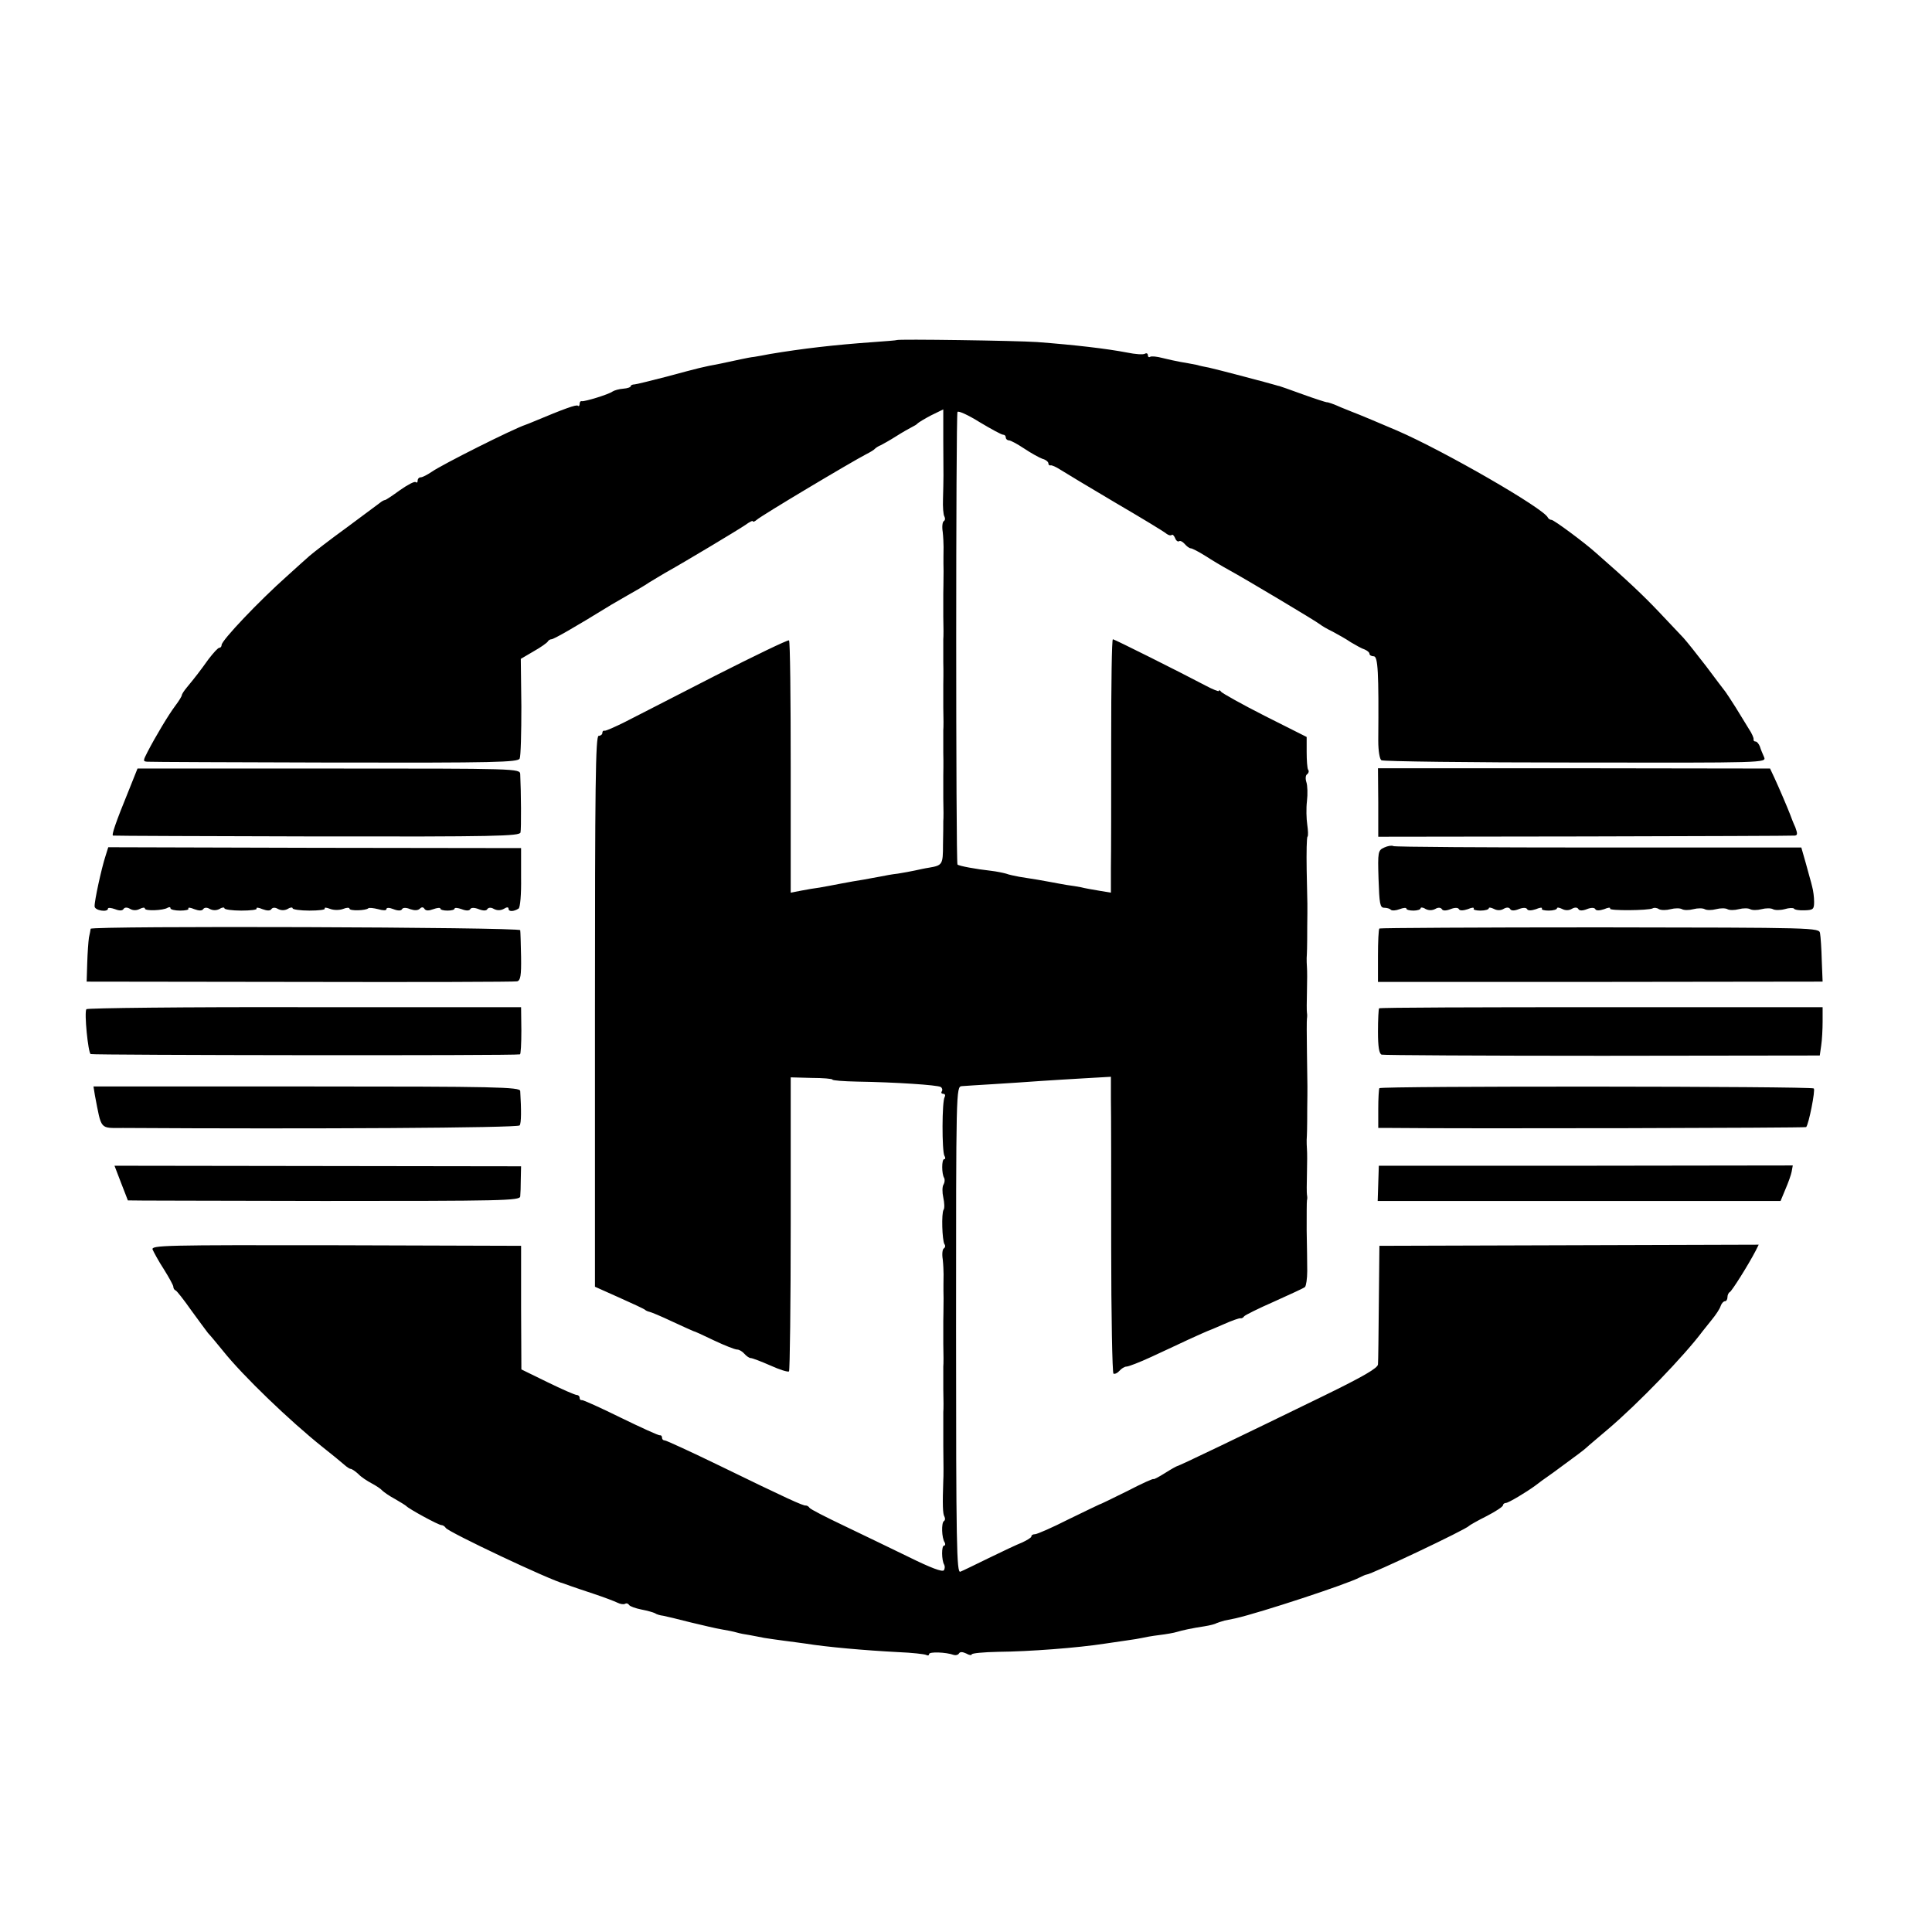 <?xml version="1.0" standalone="no"?>
<!DOCTYPE svg PUBLIC "-//W3C//DTD SVG 20010904//EN"
 "http://www.w3.org/TR/2001/REC-SVG-20010904/DTD/svg10.dtd">
<svg version="1.0" xmlns="http://www.w3.org/2000/svg"
 width="680pt" height="680pt" viewBox="0 0 680 680"
 preserveAspectRatio="xMidYMid meet">
<g transform="translate(0,680) scale(0.1,-0.1)"
fill="#000000" stroke="none">
<path d="M3156 5603 c-1 -1 -38 -4 -81 -7 -141 -10 -251 -23 -365 -42 -19 -4
-44 -8 -55 -10 -11 -1 -31 -5 -45 -8 -14 -3 -47 -10 -75 -16 -64 -12 -71 -14
-190 -46 -55 -14 -106 -27 -112 -27 -7 0 -13 -3 -13 -6 0 -4 -12 -8 -26 -9
-15 -1 -32 -6 -38 -10 -13 -10 -98 -36 -108 -34 -5 1 -8 -3 -8 -10 0 -6 -3 -9
-6 -6 -5 5 -49 -11 -154 -55 -14 -6 -27 -11 -30 -12 -45 -15 -296 -141 -331
-166 -15 -10 -32 -19 -38 -19 -6 0 -11 -5 -11 -12 0 -6 -3 -8 -7 -5 -3 4 -28
-9 -55 -28 -26 -19 -50 -35 -53 -35 -3 0 -11 -4 -18 -10 -7 -5 -59 -44 -117
-87 -58 -42 -116 -87 -130 -99 -14 -12 -49 -44 -79 -71 -99 -88 -231 -227
-231 -243 0 -6 -4 -10 -8 -10 -5 0 -21 -18 -38 -40 -30 -42 -47 -64 -76 -99
-10 -12 -18 -24 -18 -28 0 -3 -10 -20 -23 -37 -24 -32 -69 -107 -98 -163 -16
-31 -16 -33 0 -34 9 -1 306 -2 659 -3 564 -1 645 1 651 14 4 8 6 91 6 183 l-2
168 46 27 c25 14 47 30 49 34 2 4 8 8 13 8 8 0 83 43 200 115 9 6 38 22 65 38
27 15 63 36 79 47 17 10 41 25 55 33 70 39 258 152 283 169 15 11 27 17 27 13
0 -3 6 -1 13 5 16 15 333 204 387 232 14 7 27 15 30 19 3 3 12 9 20 12 8 4 33
18 55 32 22 14 47 28 55 32 8 4 17 9 20 13 3 3 24 16 47 28 l43 21 0 -112 c1
-124 1 -130 -1 -203 -1 -28 1 -56 5 -62 3 -6 3 -13 -2 -16 -5 -3 -7 -20 -4
-38 2 -18 3 -42 3 -53 0 -11 -1 -49 0 -85 0 -36 -1 -72 -1 -80 0 -8 0 -44 0
-80 1 -36 1 -72 0 -80 0 -8 0 -44 0 -80 1 -36 0 -72 0 -80 0 -8 0 -44 0 -80 1
-36 1 -72 0 -80 0 -8 0 -44 0 -80 1 -36 0 -72 0 -80 0 -8 0 -44 0 -80 1 -36 1
-72 0 -80 0 -8 0 -46 -1 -83 0 -70 -2 -73 -49 -81 -14 -2 -36 -7 -50 -10 -14
-3 -41 -8 -60 -11 -19 -2 -46 -7 -60 -10 -14 -3 -41 -7 -60 -11 -19 -3 -55 -9
-80 -14 -25 -5 -58 -11 -75 -14 -16 -2 -46 -7 -66 -11 l-36 -7 0 441 c0 243
-2 444 -6 447 -3 3 -119 -53 -259 -124 -139 -71 -282 -145 -318 -163 -36 -18
-68 -32 -72 -31 -5 1 -8 -2 -8 -8 0 -5 -6 -10 -13 -10 -11 0 -13 -177 -13
-970 l0 -969 85 -38 c47 -21 88 -40 91 -43 3 -3 10 -6 15 -7 6 -1 42 -16 80
-34 39 -18 72 -33 75 -34 3 0 36 -15 73 -33 38 -18 74 -32 81 -32 8 0 19 -7
26 -15 7 -8 17 -15 22 -15 6 0 37 -12 69 -26 33 -15 62 -24 66 -21 3 4 6 238
6 521 l0 514 73 -2 c41 0 74 -3 74 -6 0 -3 39 -6 88 -7 132 -2 283 -12 293
-19 5 -3 7 -10 4 -15 -4 -5 -1 -9 5 -9 6 0 8 -5 5 -11 -10 -14 -10 -192 -1
-207 4 -7 4 -12 -1 -12 -9 0 -9 -52 0 -66 3 -6 2 -16 -2 -23 -5 -7 -5 -28 -1
-46 4 -18 5 -38 1 -43 -8 -13 -5 -107 3 -121 4 -5 3 -12 -2 -15 -5 -3 -7 -20
-4 -38 2 -18 3 -42 3 -53 0 -11 -1 -49 0 -85 0 -36 -1 -72 -1 -80 0 -8 0 -44
0 -80 1 -36 1 -72 0 -80 0 -8 0 -44 0 -80 1 -36 1 -72 0 -80 0 -8 0 -62 0
-120 1 -58 1 -112 0 -120 -3 -85 -2 -119 4 -128 3 -6 3 -13 -2 -16 -9 -6 -8
-59 3 -75 3 -6 2 -11 -2 -11 -10 0 -9 -52 0 -67 3 -5 3 -14 -1 -20 -5 -7 -47
9 -122 46 -64 31 -167 81 -230 111 -63 30 -118 58 -121 63 -3 5 -9 8 -13 8 -8
-2 -69 26 -299 138 -103 50 -192 91 -197 91 -6 0 -10 4 -10 10 0 5 -3 9 -7 8
-5 -1 -66 27 -138 62 -71 35 -133 63 -137 62 -5 -1 -8 3 -8 8 0 6 -5 10 -10
10 -6 0 -52 20 -103 45 l-92 45 -1 217 0 218 -652 2 c-604 1 -650 0 -645 -15
4 -9 21 -41 40 -70 18 -29 33 -56 33 -61 0 -5 3 -11 8 -13 4 -1 29 -33 55 -70
26 -36 53 -72 59 -80 7 -7 31 -36 53 -63 71 -89 236 -247 350 -338 33 -26 67
-54 76 -62 9 -8 19 -15 23 -15 4 0 16 -8 27 -18 10 -11 32 -25 47 -33 15 -8
32 -19 37 -25 6 -6 26 -20 45 -30 19 -11 37 -22 40 -25 9 -10 115 -68 124 -67
5 0 12 -5 15 -10 10 -15 367 -184 416 -196 6 -2 17 -6 25 -9 8 -3 44 -15 80
-27 36 -12 73 -26 83 -31 10 -5 22 -7 27 -4 5 3 11 1 14 -4 3 -5 23 -12 43
-16 21 -4 42 -10 48 -13 5 -4 19 -8 29 -9 10 -2 53 -12 95 -23 42 -10 92 -22
111 -25 19 -3 43 -8 53 -11 10 -3 30 -7 45 -9 15 -3 38 -7 52 -10 14 -2 45 -7
70 -10 25 -3 59 -8 75 -10 74 -12 209 -24 326 -30 49 -2 93 -7 99 -10 5 -3 10
-2 10 3 0 9 60 7 87 -3 7 -2 15 0 18 5 4 7 13 6 26 0 10 -6 19 -7 19 -3 0 4
42 8 93 9 110 1 281 14 377 29 19 3 53 8 75 11 22 3 47 7 55 9 8 2 35 7 60 10
25 3 53 8 62 11 20 6 52 13 98 20 19 3 38 8 42 11 5 2 17 6 28 9 11 2 29 6 39
8 87 20 392 120 437 144 10 5 21 10 24 10 15 0 351 159 360 171 3 3 31 19 63
35 31 16 57 33 57 38 0 4 5 8 10 8 9 0 71 37 105 62 6 5 33 25 62 45 86 63
106 78 117 88 6 6 41 35 76 65 106 90 269 259 333 345 4 5 19 24 32 40 14 17
28 38 31 48 3 9 10 17 15 17 5 0 9 6 9 14 0 8 4 16 8 18 7 3 65 95 91 145 l11
22 -668 -2 -667 -2 -2 -200 c-1 -110 -2 -208 -3 -217 0 -13 -52 -43 -187 -109
-289 -141 -514 -249 -519 -249 -2 0 -22 -11 -44 -25 -22 -14 -40 -23 -40 -21
0 3 -42 -16 -92 -42 -51 -25 -95 -47 -98 -47 -3 -1 -52 -25 -110 -53 -57 -29
-110 -52 -117 -52 -7 0 -13 -3 -13 -8 0 -4 -15 -13 -32 -21 -18 -7 -71 -32
-118 -55 -47 -23 -92 -45 -100 -48 -13 -5 -15 94 -15 851 0 847 0 856 20 858
11 1 61 4 110 7 50 3 124 8 165 11 41 3 114 7 163 10 l87 5 0 -77 c1 -43 1
-277 1 -520 0 -243 4 -445 8 -448 5 -2 14 2 21 10 7 8 18 15 25 15 7 0 46 15
87 34 40 19 100 46 133 62 33 15 62 28 65 29 3 1 28 11 57 24 29 13 55 22 59
21 4 -1 10 2 13 7 3 4 51 28 106 52 55 25 104 47 108 51 4 4 8 29 8 56 0 27
-1 92 -2 144 0 52 0 100 1 105 2 6 1 15 0 20 -1 6 -1 39 0 75 1 36 1 74 0 85
-1 11 -1 26 -1 33 1 17 2 36 2 112 1 78 1 61 -1 195 -1 61 -1 115 0 120 1 6 1
15 0 20 -1 6 -1 39 0 75 1 36 1 74 0 85 -1 11 -1 26 -1 33 1 17 2 36 2 112 1
81 1 65 -2 198 -1 62 0 115 3 117 3 3 2 22 -1 43 -3 20 -4 57 -1 82 3 25 2 55
-2 67 -4 12 -3 25 3 28 5 4 7 11 3 16 -3 5 -5 33 -5 62 l0 53 -147 74 c-81 41
-150 80 -154 85 -4 6 -8 7 -8 3 0 -3 -21 5 -47 19 -91 48 -321 163 -326 163
-4 0 -6 -161 -6 -357 0 -197 0 -398 -1 -446 l0 -89 -42 7 c-24 4 -52 9 -63 12
-11 2 -33 6 -50 8 -16 3 -41 7 -55 10 -25 5 -62 11 -113 19 -15 3 -36 7 -46
11 -11 3 -35 8 -53 10 -54 6 -113 17 -118 22 -6 6 -6 1583 0 1593 3 5 38 -11
78 -36 40 -24 77 -44 82 -44 6 0 10 -4 10 -10 0 -5 5 -10 11 -10 6 0 30 -13
54 -29 24 -16 53 -32 64 -36 12 -3 21 -11 21 -16 0 -5 3 -8 8 -7 4 1 18 -5 32
-14 14 -9 102 -62 195 -117 94 -55 175 -104 181 -110 7 -5 14 -7 18 -4 3 3 8
-2 12 -11 3 -9 10 -14 14 -11 4 3 13 -2 20 -10 7 -8 16 -15 21 -15 5 0 28 -12
52 -27 23 -15 60 -37 82 -49 57 -31 308 -181 320 -191 6 -5 26 -17 45 -26 19
-10 49 -27 65 -38 17 -10 38 -22 48 -25 9 -4 17 -10 17 -15 0 -5 7 -9 15 -9
15 0 18 -55 16 -297 0 -37 5 -65 11 -69 7 -4 314 -8 684 -8 668 -1 671 -1 663
19 -5 11 -12 28 -15 38 -4 9 -10 17 -15 17 -5 0 -8 3 -7 8 1 4 -6 21 -17 37
-10 17 -31 50 -46 75 -16 25 -32 50 -36 55 -5 6 -35 46 -68 90 -33 43 -69 88
-80 100 -11 12 -49 52 -86 91 -54 57 -113 113 -223 209 -40 36 -147 115 -155
115 -5 0 -11 4 -13 8 -12 31 -366 235 -530 306 -73 31 -113 48 -133 56 -11 4
-40 16 -65 26 -24 11 -47 19 -50 18 -3 0 -41 12 -85 28 -44 16 -81 29 -82 29
-2 0 -8 2 -15 4 -16 5 -205 55 -233 61 -11 2 -31 6 -45 10 -14 3 -38 7 -55 10
-16 3 -45 9 -64 14 -19 5 -38 7 -43 4 -4 -3 -8 0 -8 6 0 6 -5 8 -10 5 -6 -4
-34 -2 -63 4 -73 14 -185 27 -317 37 -74 5 -489 11 -494 7z"/>
<path d="M456 4025 c-51 -125 -64 -165 -58 -166 4 -1 327 -2 719 -3 625 -1
712 1 715 14 3 13 2 145 -1 205 -1 20 -8 20 -674 20 l-673 0 -28 -70z"/>
<path d="M4851 3975 l0 -120 727 1 c400 1 733 2 739 3 10 1 10 7 2 29 -7 15
-15 36 -19 47 -11 28 -37 89 -55 128 l-15 32 -690 1 -690 0 1 -121z"/>
<path d="M4872 3817 c-22 -10 -23 -15 -20 -111 3 -87 5 -101 20 -101 9 0 20
-3 23 -7 4 -4 18 -3 31 2 13 5 24 6 24 2 0 -4 11 -7 25 -7 14 0 25 4 25 8 0 4
8 4 17 -2 11 -6 24 -6 35 0 10 6 19 5 23 -1 3 -6 15 -6 30 0 15 6 27 6 30 0 3
-6 16 -5 31 0 14 6 23 7 21 2 -3 -4 8 -7 24 -7 16 0 29 4 29 8 0 4 8 3 18 -2
11 -6 24 -6 34 0 10 6 19 6 23 0 3 -7 15 -7 30 -1 15 6 27 6 30 0 3 -6 16 -5
31 0 14 6 23 7 21 2 -3 -4 8 -7 24 -7 16 0 29 4 29 8 0 4 8 3 18 -2 11 -6 24
-6 34 0 10 6 19 6 23 0 3 -7 15 -7 30 -1 15 6 27 6 30 0 3 -6 16 -5 31 0 14 6
23 7 21 2 -6 -8 136 -7 150 1 5 3 15 2 22 -3 8 -4 26 -4 41 0 15 4 33 4 40 0
7 -4 25 -4 40 0 15 4 33 4 40 0 7 -4 25 -4 40 0 15 4 33 4 40 0 7 -4 25 -4 40
0 15 4 33 4 40 0 7 -4 25 -4 40 0 15 4 33 4 40 0 7 -4 26 -4 41 0 16 5 31 5
33 2 2 -4 19 -7 38 -6 30 1 33 4 33 30 0 16 -3 40 -7 54 -3 14 -14 50 -22 81
l-16 56 -713 0 c-393 0 -718 2 -723 5 -5 3 -19 1 -32 -5z"/>
<path d="M371 3786 c-14 -43 -39 -158 -38 -176 0 -15 47 -22 47 -8 0 4 11 3
25 -2 15 -6 26 -6 30 1 4 6 13 6 23 0 10 -6 23 -6 34 0 10 5 18 6 18 1 0 -9
64 -7 80 3 6 3 10 3 10 -2 0 -4 15 -8 34 -8 19 0 32 3 29 7 -2 5 7 4 21 -2 16
-6 27 -6 31 0 4 6 13 7 23 1 11 -6 24 -6 35 0 9 6 17 6 17 2 0 -4 27 -8 59 -8
33 0 57 3 54 7 -2 5 7 4 21 -2 16 -6 27 -6 31 0 4 6 13 7 23 1 11 -6 24 -6 35
0 9 6 17 6 17 2 0 -4 27 -8 59 -8 33 0 57 3 54 7 -2 5 6 4 19 -1 13 -5 33 -5
46 0 12 5 22 5 22 1 0 -9 58 -7 66 1 3 3 19 1 35 -3 17 -5 29 -5 29 0 0 6 10
6 25 0 15 -6 27 -6 30 0 3 6 15 6 29 0 15 -5 27 -5 34 2 6 6 12 6 16 -1 5 -7
15 -7 31 -1 14 5 25 6 25 2 0 -4 11 -7 25 -7 14 0 25 3 25 7 0 4 11 3 25 -2
15 -6 27 -6 30 0 3 6 15 6 30 0 15 -6 27 -6 30 0 4 6 13 7 23 1 11 -6 24 -6
35 0 11 7 17 7 17 0 0 -10 18 -10 35 1 6 3 10 51 9 110 l0 103 -727 1 -726 2
-10 -32z"/>
<path d="M319 3531 c0 -3 -3 -17 -6 -31 -2 -14 -5 -54 -6 -90 l-2 -65 750 -1
c413 -1 757 0 765 2 12 3 15 20 14 86 -1 46 -2 88 -3 94 -1 11 -1510 16 -1512
5z"/>
<path d="M4855 3532 c-3 -3 -5 -47 -5 -97 l0 -91 783 0 782 1 -3 75 c-1 41 -4
84 -6 95 -3 20 -11 20 -774 21 -425 0 -774 -2 -777 -4z"/>
<path d="M304 3248 c-8 -12 6 -152 15 -158 8 -4 1493 -6 1511 -1 3 0 5 38 5
84 l-1 82 -763 0 c-419 1 -764 -3 -767 -7z"/>
<path d="M4854 3251 c-2 -2 -4 -39 -4 -82 0 -53 4 -78 13 -81 6 -2 356 -4 777
-4 l765 1 5 35 c3 19 5 58 5 85 l0 50 -778 0 c-428 0 -780 -1 -783 -4z"/>
<path d="M334 2945 c24 -124 16 -115 99 -115 657 -4 1391 0 1396 9 6 8 6 55 2
121 -1 14 -82 16 -752 16 l-750 0 5 -31z"/>
<path d="M4855 2970 c-2 -3 -4 -36 -4 -73 l0 -67 47 0 c274 -3 1455 0 1459 3
9 9 33 130 27 136 -7 8 -1524 9 -1529 1z"/>
<path d="M426 2637 c13 -34 24 -61 24 -62 0 -1 311 -1 690 -2 626 0 690 1 691
16 1 9 2 36 2 61 l1 45 -716 1 -715 1 23 -60z"/>
<path d="M4851 2635 l-2 -62 709 0 709 0 17 41 c10 23 20 51 22 62 l4 22 -729
-1 -728 0 -2 -62z"/>
</g>
</svg>
